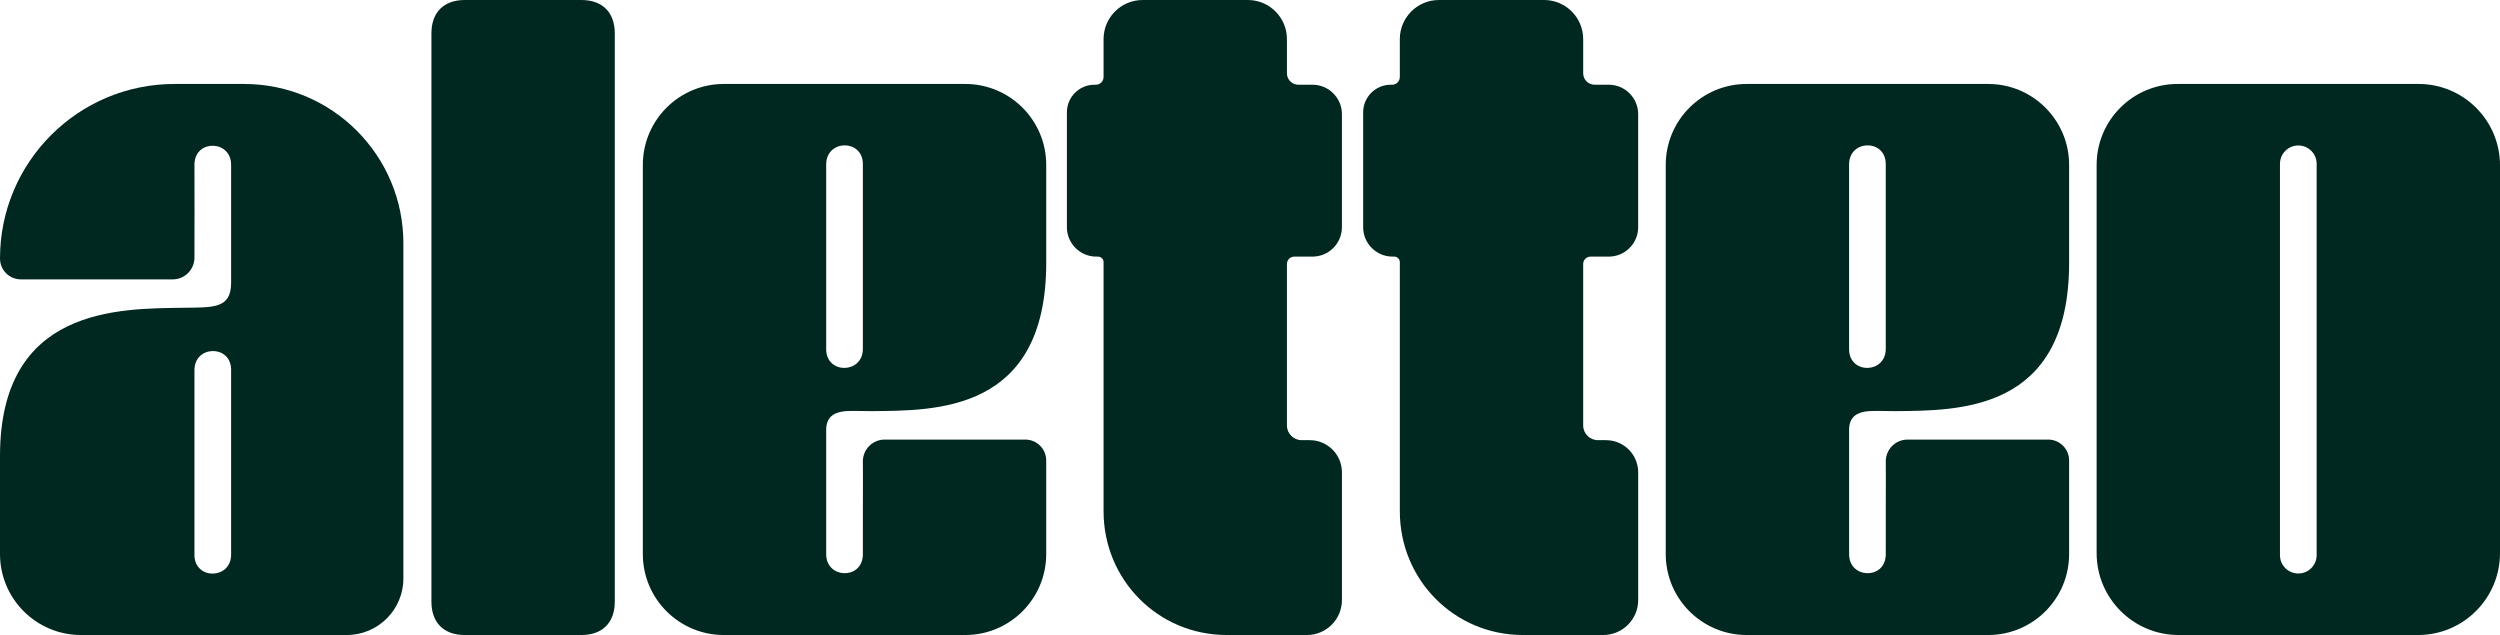 <svg xmlns="http://www.w3.org/2000/svg" id="Capa_1" viewBox="0 0 1968.48 500"><defs><style>.cls-1{fill:#002820;stroke-width:0px;}</style></defs><path class="cls-1" d="M192.17,66.11h-54.75C61.52,66.11,0,127.63,0,203.53,0,212.62,7.37,219.99,16.46,219.99h119.49c9.48,0,17.16-7.64,17.16-17.16,0-1.14.14-73.25,0-74.78l.05.43c1.09-18.92,28.81-18.05,28.82,1.24v93.06c-.06,20.53-14.44,19.21-37.62,19.55C93.73,243.08-.04,241.54,0,359.22,0,359.22,0,436.25,0,436.25,0,471.46,28.54,500,63.75,500h209.31c24.61,0,44.56-19.95,44.56-44.56V191.56c0-69.28-56.17-125.45-125.45-125.45ZM181.99,436.66c-.01,19.57-28.35,20.16-28.88.77,0,0,0-146.02,0-146.02,0-19.57,28.35-20.16,28.87-.77,0,0,0,146.02,0,146.02Z"></path><path class="cls-1" d="M1904.39,66.11h-189.77c-35.21,0-63.75,28.54-63.75,63.75v305.64c0,35.62,28.88,64.5,64.5,64.5h188.61c35.62,0,64.5-28.88,64.5-64.5V130.2c0-35.4-28.7-64.09-64.09-64.09ZM1824.11,437.12c0,7.97-6.46,14.44-14.44,14.44s-14.44-6.46-14.44-14.44V128.99c0-7.97,6.46-14.44,14.44-14.44s14.44,6.46,14.44,14.44v308.13Z"></path><path class="cls-1" d="M457.83,0h-91.88c-16.54,0-26.25,9.77-26.25,26.25v447.51c0,16.48,9.71,26.25,26.25,26.25h91.88c16.48,0,26.25-9.77,26.25-26.25V26.25c0-16.48-9.77-26.25-26.25-26.25Z"></path><path class="cls-1" d="M1455.96,338.42c0-11.2,7.59-14.09,15.59-14.7,4.8-.37,16.44.03,19.98,0,50.64-.43,137.71.85,137.68-116.83,0,0,0-77.03,0-77.03,0-35.21-28.54-63.75-63.75-63.75h-190.12c-35.21,0-63.75,28.54-63.75,63.75v306.39c0,35.21,28.54,63.75,63.75,63.75h190.12c35.21,0,63.75-28.54,63.75-63.75v-73.67c0-9.09-7.37-16.46-16.46-16.46h-110.75c-9.48,0-17.16,7.68-17.16,17.16.19,1.13-.14,73.25,0,74.78l-.05-.43c-1.09,18.92-28.81,18.05-28.82-1.24,0,0,0-94.01,0-94.01v-3.96ZM1455.96,275.47s0-146.02,0-146.02c0-19.57,28.35-20.16,28.87-.77,0,0,0,146.02,0,146.02,0,19.57-28.35,20.16-28.87.77Z"></path><path class="cls-1" d="M760.03,66.11h-190.12c-35.21,0-63.75,28.54-63.75,63.75v306.39c0,35.21,28.54,63.75,63.75,63.75h190.12c35.21,0,63.75-28.54,63.75-63.75v-73.67c0-9.09-7.37-16.46-16.46-16.46h-110.75c-9.48,0-17.16,7.68-17.16,17.16.19,1.13-.14,73.25,0,74.78l-.05-.43c-1.09,18.92-28.81,18.05-28.82-1.24,0,0,0-94.01,0-94.01v-3.96c0-11.2,7.59-14.09,15.59-14.7,4.8-.37,16.44.03,19.98,0,50.64-.43,137.71.85,137.68-116.83,0,0,0-77.03,0-77.03,0-35.21-28.54-63.75-63.75-63.75ZM679.41,274.7c0,19.57-28.35,20.16-28.87.77,0,0,0-146.02,0-146.02,0-19.57,28.35-20.16,28.87-.77,0,0,0,146.02,0,146.02Z"></path><path class="cls-1" d="M1266.72,66.71h-11.11c-4.98,0-9.02-4.04-9.02-9.02v-26.9c0-17-13.78-30.79-30.79-30.79h-82.8c-17,0-30.79,13.78-30.79,30.79v29.88c0,3.34-2.71,6.04-6.04,6.04h-1.1c-12,0-21.73,9.73-21.73,21.73v90.44c0,12.8,10.38,23.18,23.18,23.18h1.35c2.4,0,4.35,1.95,4.35,4.35,0,34.54,0,164.2,0,196.17,0,54.01,42.95,97.42,96.96,97.42h63.19c15.2,0,27.53-12.32,27.53-27.53v-100.54c0-14-11.35-25.35-25.35-25.35h-6.37c-6.4,0-11.59-5.19-11.59-11.59v-127.13c0-3.2,2.59-5.8,5.79-5.8h14.33c12.8,0,23.18-10.38,23.18-23.18v-88.99c0-12.8-10.38-23.18-23.18-23.18Z"></path><path class="cls-1" d="M1033.45,66.71h-11.11c-4.98,0-9.02-4.04-9.02-9.02v-26.9c0-17-13.78-30.79-30.79-30.79h-82.8c-17,0-30.79,13.78-30.79,30.79v29.88c0,3.34-2.71,6.04-6.04,6.04h-1.1c-12,0-21.73,9.73-21.73,21.73v90.44c0,12.8,10.38,23.18,23.18,23.18h1.35c2.4,0,4.35,1.95,4.35,4.35,0,34.54,0,164.2,0,196.17,0,54.01,42.95,97.42,96.96,97.42h63.19c15.2,0,27.53-12.32,27.53-27.53v-100.54c0-14-11.35-25.35-25.35-25.35h-6.37c-6.4,0-11.59-5.19-11.59-11.59v-127.13c0-3.2,2.59-5.8,5.79-5.8h14.33c12.8,0,23.18-10.38,23.18-23.18v-88.99c0-12.8-10.38-23.18-23.18-23.18Z"></path></svg>